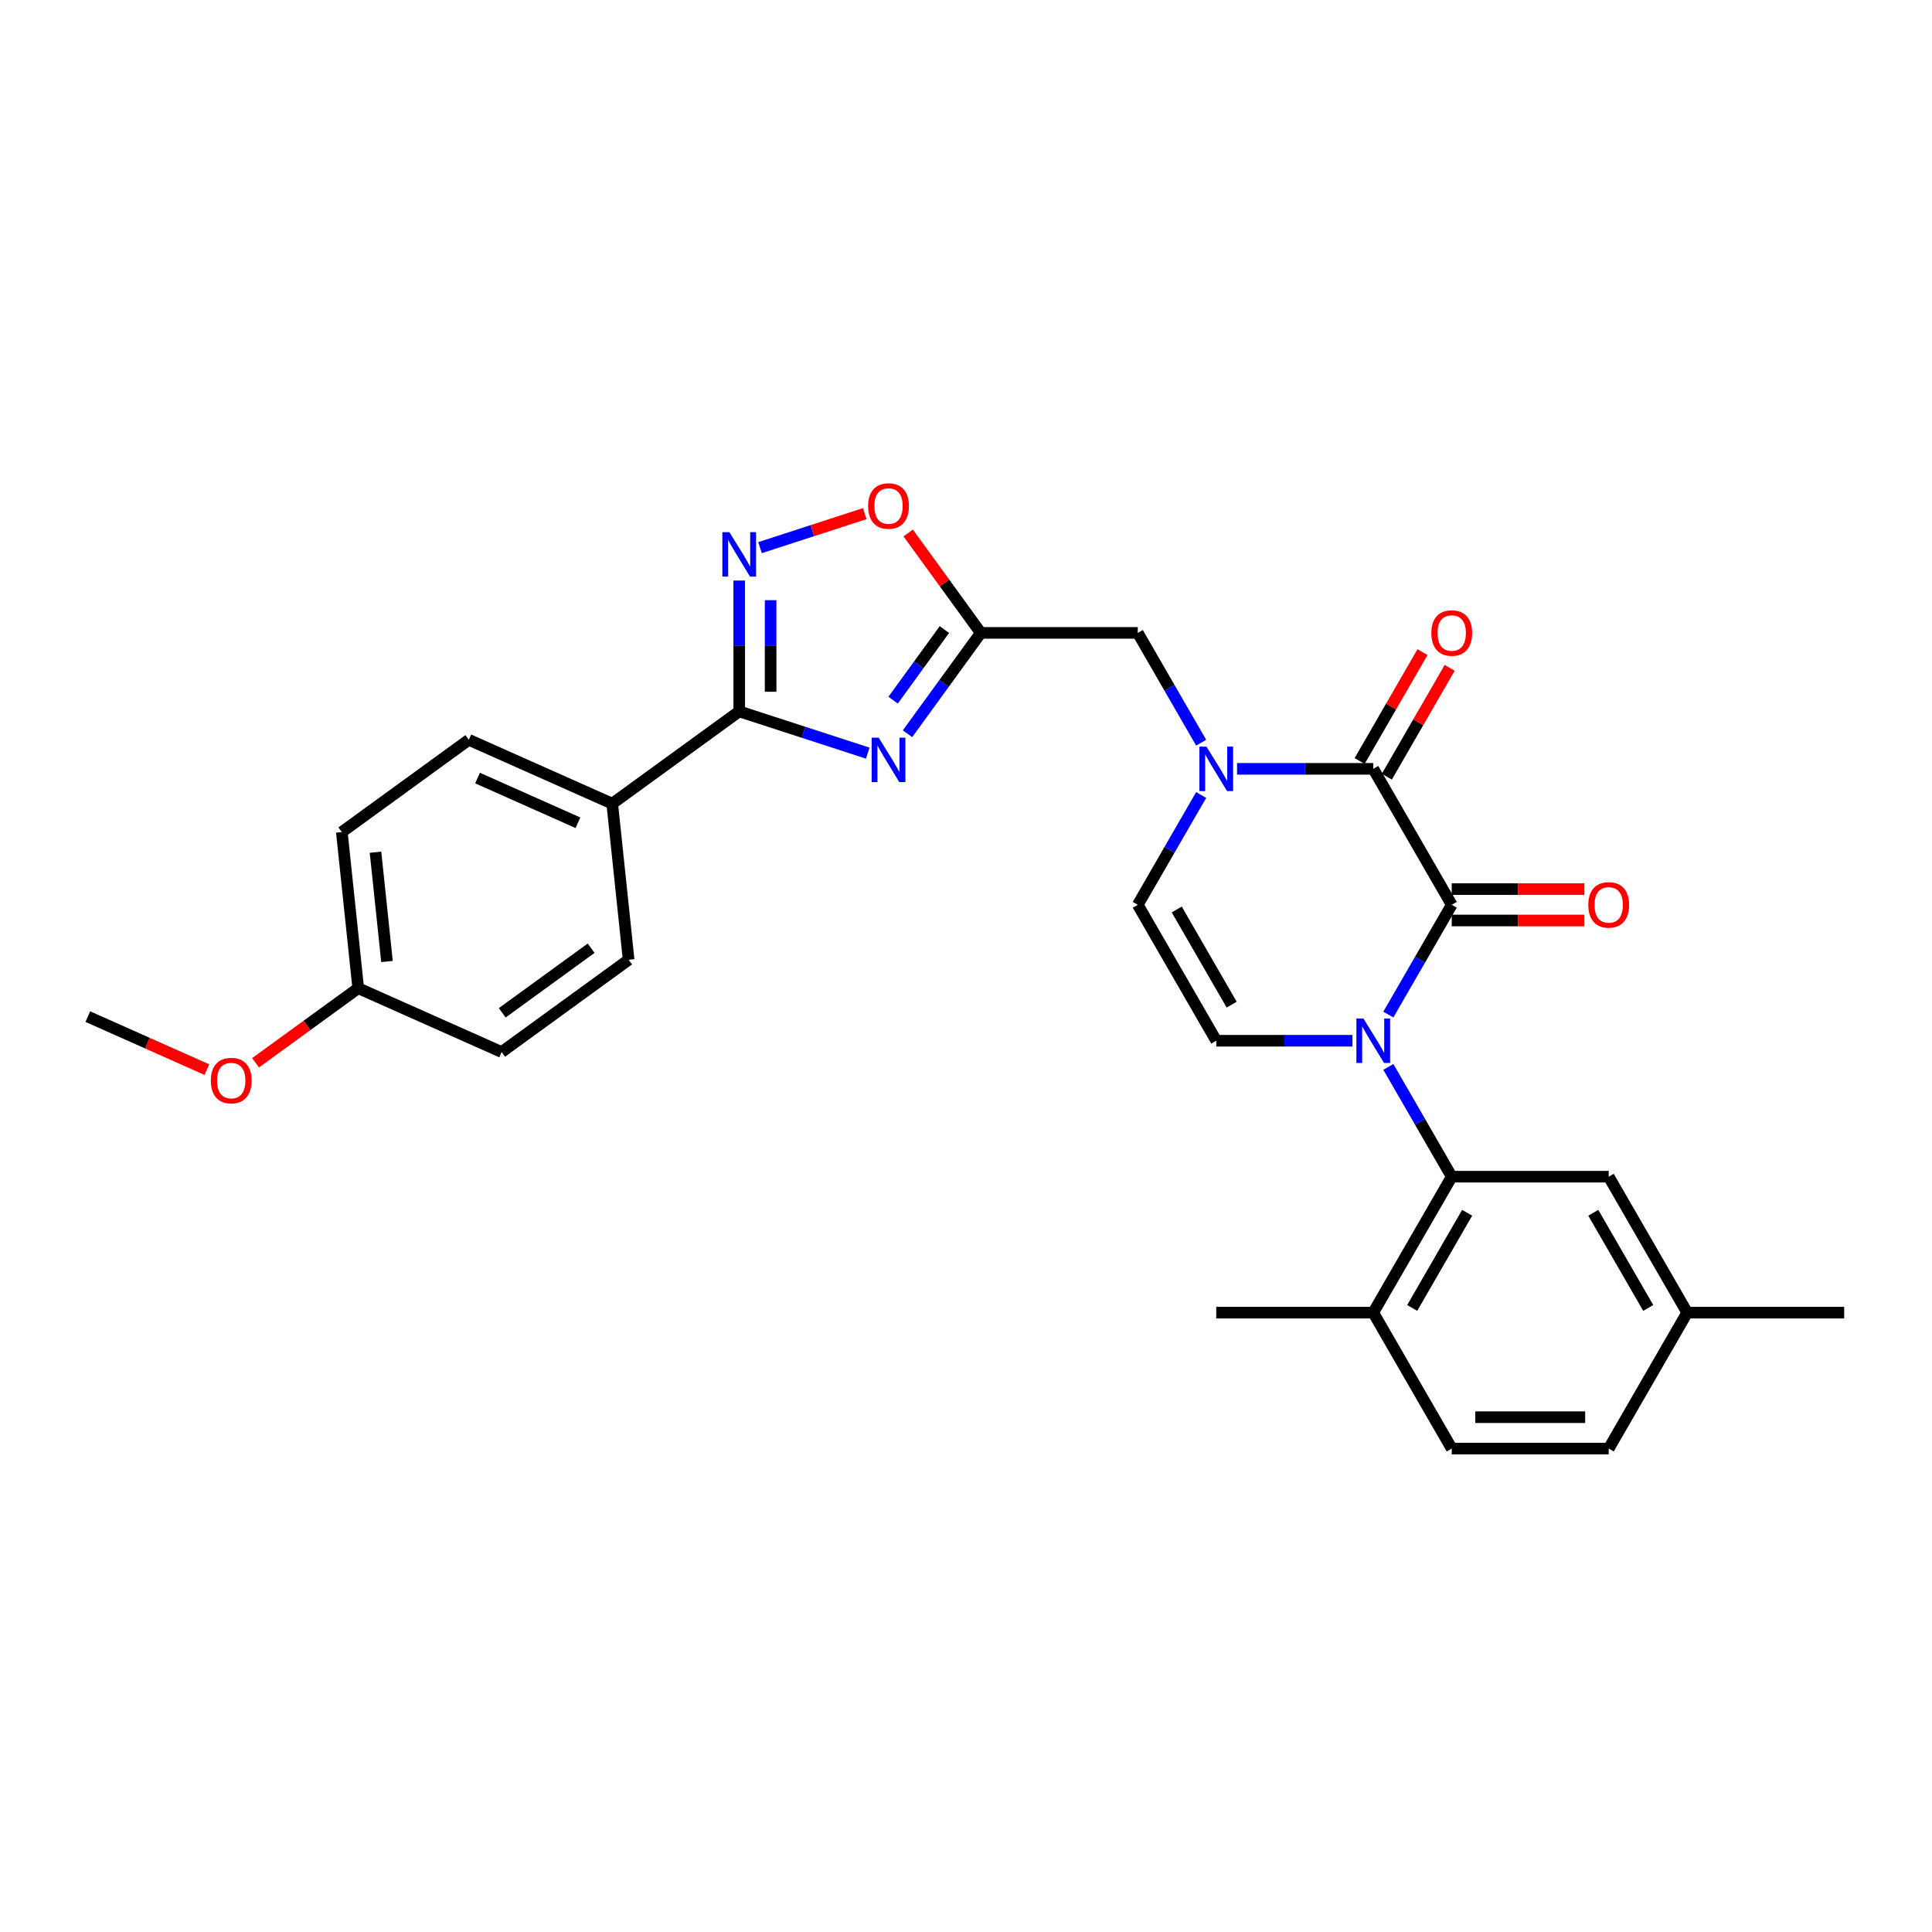 <?xml version='1.0' encoding='iso-8859-1'?>
<svg version='1.1' baseProfile='full'
              xmlns='http://www.w3.org/2000/svg'
                      xmlns:rdkit='http://www.rdkit.org/xml'
                      xmlns:xlink='http://www.w3.org/1999/xlink'
                  xml:space='preserve'
width='1000px' height='1000px' viewBox='0 0 1000 1000'>
<!-- END OF HEADER -->
<rect style='opacity:1.0;fill:#FFFFFF;stroke:none' width='1000' height='1000' x='0' y='0'> </rect>
<path class='bond-0' d='M 718.603,525.148 L 735.009,496.733' style='fill:none;fill-rule:evenodd;stroke:#0000FF;stroke-width:6px;stroke-linecap:butt;stroke-linejoin:miter;stroke-opacity:1' />
<path class='bond-0' d='M 735.009,496.733 L 751.414,468.318' style='fill:none;fill-rule:evenodd;stroke:#000000;stroke-width:6px;stroke-linecap:butt;stroke-linejoin:miter;stroke-opacity:1' />
<path class='bond-7' d='M 718.603,552.222 L 735.009,580.637' style='fill:none;fill-rule:evenodd;stroke:#0000FF;stroke-width:6px;stroke-linecap:butt;stroke-linejoin:miter;stroke-opacity:1' />
<path class='bond-7' d='M 735.009,580.637 L 751.414,609.052' style='fill:none;fill-rule:evenodd;stroke:#000000;stroke-width:6px;stroke-linecap:butt;stroke-linejoin:miter;stroke-opacity:1' />
<path class='bond-8' d='M 700.03,538.685 L 664.782,538.685' style='fill:none;fill-rule:evenodd;stroke:#0000FF;stroke-width:6px;stroke-linecap:butt;stroke-linejoin:miter;stroke-opacity:1' />
<path class='bond-8' d='M 664.782,538.685 L 629.535,538.685' style='fill:none;fill-rule:evenodd;stroke:#000000;stroke-width:6px;stroke-linecap:butt;stroke-linejoin:miter;stroke-opacity:1' />
<path class='bond-1' d='M 751.414,468.318 L 710.788,397.951' style='fill:none;fill-rule:evenodd;stroke:#000000;stroke-width:6px;stroke-linecap:butt;stroke-linejoin:miter;stroke-opacity:1' />
<path class='bond-13' d='M 751.414,476.444 L 785.743,476.444' style='fill:none;fill-rule:evenodd;stroke:#000000;stroke-width:6px;stroke-linecap:butt;stroke-linejoin:miter;stroke-opacity:1' />
<path class='bond-13' d='M 785.743,476.444 L 820.072,476.444' style='fill:none;fill-rule:evenodd;stroke:#FF0000;stroke-width:6px;stroke-linecap:butt;stroke-linejoin:miter;stroke-opacity:1' />
<path class='bond-13' d='M 751.414,460.193 L 785.743,460.193' style='fill:none;fill-rule:evenodd;stroke:#000000;stroke-width:6px;stroke-linecap:butt;stroke-linejoin:miter;stroke-opacity:1' />
<path class='bond-13' d='M 785.743,460.193 L 820.072,460.193' style='fill:none;fill-rule:evenodd;stroke:#FF0000;stroke-width:6px;stroke-linecap:butt;stroke-linejoin:miter;stroke-opacity:1' />
<path class='bond-14' d='M 717.824,402.014 L 734.089,373.843' style='fill:none;fill-rule:evenodd;stroke:#000000;stroke-width:6px;stroke-linecap:butt;stroke-linejoin:miter;stroke-opacity:1' />
<path class='bond-14' d='M 734.089,373.843 L 750.354,345.671' style='fill:none;fill-rule:evenodd;stroke:#FF0000;stroke-width:6px;stroke-linecap:butt;stroke-linejoin:miter;stroke-opacity:1' />
<path class='bond-14' d='M 703.751,393.889 L 720.016,365.718' style='fill:none;fill-rule:evenodd;stroke:#000000;stroke-width:6px;stroke-linecap:butt;stroke-linejoin:miter;stroke-opacity:1' />
<path class='bond-14' d='M 720.016,365.718 L 736.28,337.546' style='fill:none;fill-rule:evenodd;stroke:#FF0000;stroke-width:6px;stroke-linecap:butt;stroke-linejoin:miter;stroke-opacity:1' />
<path class='bond-29' d='M 710.788,397.951 L 675.54,397.951' style='fill:none;fill-rule:evenodd;stroke:#000000;stroke-width:6px;stroke-linecap:butt;stroke-linejoin:miter;stroke-opacity:1' />
<path class='bond-29' d='M 675.54,397.951 L 640.293,397.951' style='fill:none;fill-rule:evenodd;stroke:#0000FF;stroke-width:6px;stroke-linecap:butt;stroke-linejoin:miter;stroke-opacity:1' />
<path class='bond-2' d='M 469.732,379.783 L 488.694,353.684' style='fill:none;fill-rule:evenodd;stroke:#0000FF;stroke-width:6px;stroke-linecap:butt;stroke-linejoin:miter;stroke-opacity:1' />
<path class='bond-2' d='M 488.694,353.684 L 507.656,327.585' style='fill:none;fill-rule:evenodd;stroke:#000000;stroke-width:6px;stroke-linecap:butt;stroke-linejoin:miter;stroke-opacity:1' />
<path class='bond-2' d='M 462.274,362.401 L 475.547,344.132' style='fill:none;fill-rule:evenodd;stroke:#0000FF;stroke-width:6px;stroke-linecap:butt;stroke-linejoin:miter;stroke-opacity:1' />
<path class='bond-2' d='M 475.547,344.132 L 488.821,325.863' style='fill:none;fill-rule:evenodd;stroke:#000000;stroke-width:6px;stroke-linecap:butt;stroke-linejoin:miter;stroke-opacity:1' />
<path class='bond-4' d='M 449.139,389.824 L 415.88,379.017' style='fill:none;fill-rule:evenodd;stroke:#0000FF;stroke-width:6px;stroke-linecap:butt;stroke-linejoin:miter;stroke-opacity:1' />
<path class='bond-4' d='M 415.88,379.017 L 382.621,368.211' style='fill:none;fill-rule:evenodd;stroke:#000000;stroke-width:6px;stroke-linecap:butt;stroke-linejoin:miter;stroke-opacity:1' />
<path class='bond-3' d='M 621.72,411.488 L 605.314,439.903' style='fill:none;fill-rule:evenodd;stroke:#0000FF;stroke-width:6px;stroke-linecap:butt;stroke-linejoin:miter;stroke-opacity:1' />
<path class='bond-3' d='M 605.314,439.903 L 588.909,468.318' style='fill:none;fill-rule:evenodd;stroke:#000000;stroke-width:6px;stroke-linecap:butt;stroke-linejoin:miter;stroke-opacity:1' />
<path class='bond-11' d='M 621.72,384.415 L 605.314,356' style='fill:none;fill-rule:evenodd;stroke:#0000FF;stroke-width:6px;stroke-linecap:butt;stroke-linejoin:miter;stroke-opacity:1' />
<path class='bond-11' d='M 605.314,356 L 588.909,327.585' style='fill:none;fill-rule:evenodd;stroke:#000000;stroke-width:6px;stroke-linecap:butt;stroke-linejoin:miter;stroke-opacity:1' />
<path class='bond-12' d='M 382.621,368.211 L 316.887,415.97' style='fill:none;fill-rule:evenodd;stroke:#000000;stroke-width:6px;stroke-linecap:butt;stroke-linejoin:miter;stroke-opacity:1' />
<path class='bond-31' d='M 382.621,368.211 L 382.621,334.353' style='fill:none;fill-rule:evenodd;stroke:#000000;stroke-width:6px;stroke-linecap:butt;stroke-linejoin:miter;stroke-opacity:1' />
<path class='bond-31' d='M 382.621,334.353 L 382.621,300.495' style='fill:none;fill-rule:evenodd;stroke:#0000FF;stroke-width:6px;stroke-linecap:butt;stroke-linejoin:miter;stroke-opacity:1' />
<path class='bond-31' d='M 398.872,358.054 L 398.872,334.353' style='fill:none;fill-rule:evenodd;stroke:#000000;stroke-width:6px;stroke-linecap:butt;stroke-linejoin:miter;stroke-opacity:1' />
<path class='bond-31' d='M 398.872,334.353 L 398.872,310.652' style='fill:none;fill-rule:evenodd;stroke:#0000FF;stroke-width:6px;stroke-linecap:butt;stroke-linejoin:miter;stroke-opacity:1' />
<path class='bond-5' d='M 507.656,327.585 L 588.909,327.585' style='fill:none;fill-rule:evenodd;stroke:#000000;stroke-width:6px;stroke-linecap:butt;stroke-linejoin:miter;stroke-opacity:1' />
<path class='bond-10' d='M 507.656,327.585 L 488.871,301.729' style='fill:none;fill-rule:evenodd;stroke:#000000;stroke-width:6px;stroke-linecap:butt;stroke-linejoin:miter;stroke-opacity:1' />
<path class='bond-10' d='M 488.871,301.729 L 470.086,275.874' style='fill:none;fill-rule:evenodd;stroke:#FF0000;stroke-width:6px;stroke-linecap:butt;stroke-linejoin:miter;stroke-opacity:1' />
<path class='bond-6' d='M 393.379,283.463 L 420.483,274.657' style='fill:none;fill-rule:evenodd;stroke:#0000FF;stroke-width:6px;stroke-linecap:butt;stroke-linejoin:miter;stroke-opacity:1' />
<path class='bond-6' d='M 420.483,274.657 L 447.586,265.85' style='fill:none;fill-rule:evenodd;stroke:#FF0000;stroke-width:6px;stroke-linecap:butt;stroke-linejoin:miter;stroke-opacity:1' />
<path class='bond-15' d='M 751.414,609.052 L 710.788,679.419' style='fill:none;fill-rule:evenodd;stroke:#000000;stroke-width:6px;stroke-linecap:butt;stroke-linejoin:miter;stroke-opacity:1' />
<path class='bond-15' d='M 759.393,627.732 L 730.955,676.989' style='fill:none;fill-rule:evenodd;stroke:#000000;stroke-width:6px;stroke-linecap:butt;stroke-linejoin:miter;stroke-opacity:1' />
<path class='bond-16' d='M 751.414,609.052 L 832.667,609.052' style='fill:none;fill-rule:evenodd;stroke:#000000;stroke-width:6px;stroke-linecap:butt;stroke-linejoin:miter;stroke-opacity:1' />
<path class='bond-9' d='M 629.535,538.685 L 588.909,468.318' style='fill:none;fill-rule:evenodd;stroke:#000000;stroke-width:6px;stroke-linecap:butt;stroke-linejoin:miter;stroke-opacity:1' />
<path class='bond-9' d='M 637.515,520.005 L 609.076,470.748' style='fill:none;fill-rule:evenodd;stroke:#000000;stroke-width:6px;stroke-linecap:butt;stroke-linejoin:miter;stroke-opacity:1' />
<path class='bond-17' d='M 316.887,415.97 L 242.659,382.922' style='fill:none;fill-rule:evenodd;stroke:#000000;stroke-width:6px;stroke-linecap:butt;stroke-linejoin:miter;stroke-opacity:1' />
<path class='bond-17' d='M 299.143,425.858 L 247.183,402.724' style='fill:none;fill-rule:evenodd;stroke:#000000;stroke-width:6px;stroke-linecap:butt;stroke-linejoin:miter;stroke-opacity:1' />
<path class='bond-18' d='M 316.887,415.97 L 325.38,496.777' style='fill:none;fill-rule:evenodd;stroke:#000000;stroke-width:6px;stroke-linecap:butt;stroke-linejoin:miter;stroke-opacity:1' />
<path class='bond-19' d='M 710.788,679.419 L 751.414,749.785' style='fill:none;fill-rule:evenodd;stroke:#000000;stroke-width:6px;stroke-linecap:butt;stroke-linejoin:miter;stroke-opacity:1' />
<path class='bond-26' d='M 710.788,679.419 L 629.535,679.419' style='fill:none;fill-rule:evenodd;stroke:#000000;stroke-width:6px;stroke-linecap:butt;stroke-linejoin:miter;stroke-opacity:1' />
<path class='bond-20' d='M 832.667,609.052 L 873.293,679.419' style='fill:none;fill-rule:evenodd;stroke:#000000;stroke-width:6px;stroke-linecap:butt;stroke-linejoin:miter;stroke-opacity:1' />
<path class='bond-20' d='M 824.687,627.732 L 853.126,676.989' style='fill:none;fill-rule:evenodd;stroke:#000000;stroke-width:6px;stroke-linecap:butt;stroke-linejoin:miter;stroke-opacity:1' />
<path class='bond-24' d='M 242.659,382.922 L 176.924,430.681' style='fill:none;fill-rule:evenodd;stroke:#000000;stroke-width:6px;stroke-linecap:butt;stroke-linejoin:miter;stroke-opacity:1' />
<path class='bond-23' d='M 325.38,496.777 L 259.645,544.537' style='fill:none;fill-rule:evenodd;stroke:#000000;stroke-width:6px;stroke-linecap:butt;stroke-linejoin:miter;stroke-opacity:1' />
<path class='bond-23' d='M 305.968,490.794 L 259.954,524.226' style='fill:none;fill-rule:evenodd;stroke:#000000;stroke-width:6px;stroke-linecap:butt;stroke-linejoin:miter;stroke-opacity:1' />
<path class='bond-30' d='M 751.414,749.785 L 832.667,749.785' style='fill:none;fill-rule:evenodd;stroke:#000000;stroke-width:6px;stroke-linecap:butt;stroke-linejoin:miter;stroke-opacity:1' />
<path class='bond-30' d='M 763.602,733.535 L 820.479,733.535' style='fill:none;fill-rule:evenodd;stroke:#000000;stroke-width:6px;stroke-linecap:butt;stroke-linejoin:miter;stroke-opacity:1' />
<path class='bond-22' d='M 873.293,679.419 L 832.667,749.785' style='fill:none;fill-rule:evenodd;stroke:#000000;stroke-width:6px;stroke-linecap:butt;stroke-linejoin:miter;stroke-opacity:1' />
<path class='bond-27' d='M 873.293,679.419 L 954.545,679.419' style='fill:none;fill-rule:evenodd;stroke:#000000;stroke-width:6px;stroke-linecap:butt;stroke-linejoin:miter;stroke-opacity:1' />
<path class='bond-21' d='M 185.417,511.488 L 259.645,544.537' style='fill:none;fill-rule:evenodd;stroke:#000000;stroke-width:6px;stroke-linecap:butt;stroke-linejoin:miter;stroke-opacity:1' />
<path class='bond-25' d='M 185.417,511.488 L 158.847,530.793' style='fill:none;fill-rule:evenodd;stroke:#000000;stroke-width:6px;stroke-linecap:butt;stroke-linejoin:miter;stroke-opacity:1' />
<path class='bond-25' d='M 158.847,530.793 L 132.277,550.097' style='fill:none;fill-rule:evenodd;stroke:#FF0000;stroke-width:6px;stroke-linecap:butt;stroke-linejoin:miter;stroke-opacity:1' />
<path class='bond-32' d='M 185.417,511.488 L 176.924,430.681' style='fill:none;fill-rule:evenodd;stroke:#000000;stroke-width:6px;stroke-linecap:butt;stroke-linejoin:miter;stroke-opacity:1' />
<path class='bond-32' d='M 200.305,497.668 L 194.359,441.103' style='fill:none;fill-rule:evenodd;stroke:#000000;stroke-width:6px;stroke-linecap:butt;stroke-linejoin:miter;stroke-opacity:1' />
<path class='bond-28' d='M 107.088,553.64 L 76.271,539.919' style='fill:none;fill-rule:evenodd;stroke:#FF0000;stroke-width:6px;stroke-linecap:butt;stroke-linejoin:miter;stroke-opacity:1' />
<path class='bond-28' d='M 76.271,539.919 L 45.455,526.199' style='fill:none;fill-rule:evenodd;stroke:#000000;stroke-width:6px;stroke-linecap:butt;stroke-linejoin:miter;stroke-opacity:1' />
<path  class='atom-0' d='M 705.701 527.18
L 713.242 539.368
Q 713.989 540.57, 715.192 542.748
Q 716.394 544.925, 716.459 545.055
L 716.459 527.18
L 719.514 527.18
L 719.514 550.19
L 716.362 550.19
L 708.269 536.865
Q 707.326 535.305, 706.319 533.517
Q 705.344 531.73, 705.051 531.177
L 705.051 550.19
L 702.061 550.19
L 702.061 527.18
L 705.701 527.18
' fill='#0000FF'/>
<path  class='atom-3' d='M 454.811 381.814
L 462.351 394.002
Q 463.099 395.204, 464.301 397.382
Q 465.504 399.56, 465.569 399.69
L 465.569 381.814
L 468.624 381.814
L 468.624 404.825
L 465.471 404.825
L 457.378 391.499
Q 456.436 389.939, 455.428 388.152
Q 454.453 386.364, 454.161 385.812
L 454.161 404.825
L 451.171 404.825
L 451.171 381.814
L 454.811 381.814
' fill='#0000FF'/>
<path  class='atom-4' d='M 624.449 386.446
L 631.989 398.634
Q 632.736 399.836, 633.939 402.014
Q 635.142 404.192, 635.207 404.322
L 635.207 386.446
L 638.262 386.446
L 638.262 409.457
L 635.109 409.457
L 627.016 396.131
Q 626.074 394.571, 625.066 392.784
Q 624.091 390.996, 623.799 390.444
L 623.799 409.457
L 620.809 409.457
L 620.809 386.446
L 624.449 386.446
' fill='#0000FF'/>
<path  class='atom-7' d='M 377.535 275.453
L 385.075 287.641
Q 385.823 288.843, 387.025 291.021
Q 388.228 293.199, 388.293 293.329
L 388.293 275.453
L 391.348 275.453
L 391.348 298.464
L 388.195 298.464
L 380.103 285.138
Q 379.16 283.578, 378.152 281.791
Q 377.177 280.003, 376.885 279.451
L 376.885 298.464
L 373.895 298.464
L 373.895 275.453
L 377.535 275.453
' fill='#0000FF'/>
<path  class='atom-11' d='M 449.334 261.915
Q 449.334 256.39, 452.064 253.302
Q 454.795 250.215, 459.897 250.215
Q 465 250.215, 467.73 253.302
Q 470.46 256.39, 470.46 261.915
Q 470.46 267.505, 467.697 270.69
Q 464.935 273.843, 459.897 273.843
Q 454.827 273.843, 452.064 270.69
Q 449.334 267.538, 449.334 261.915
M 459.897 271.243
Q 463.407 271.243, 465.292 268.903
Q 467.21 266.53, 467.21 261.915
Q 467.21 257.397, 465.292 255.122
Q 463.407 252.815, 459.897 252.815
Q 456.387 252.815, 454.469 255.09
Q 452.584 257.365, 452.584 261.915
Q 452.584 266.563, 454.469 268.903
Q 456.387 271.243, 459.897 271.243
' fill='#FF0000'/>
<path  class='atom-14' d='M 822.104 468.383
Q 822.104 462.858, 824.834 459.77
Q 827.564 456.683, 832.667 456.683
Q 837.769 456.683, 840.499 459.77
Q 843.229 462.858, 843.229 468.383
Q 843.229 473.973, 840.467 477.159
Q 837.704 480.311, 832.667 480.311
Q 827.596 480.311, 824.834 477.159
Q 822.104 474.006, 822.104 468.383
M 832.667 477.711
Q 836.177 477.711, 838.062 475.371
Q 839.979 472.998, 839.979 468.383
Q 839.979 463.866, 838.062 461.591
Q 836.177 459.283, 832.667 459.283
Q 829.156 459.283, 827.239 461.558
Q 825.354 463.833, 825.354 468.383
Q 825.354 473.031, 827.239 475.371
Q 829.156 477.711, 832.667 477.711
' fill='#FF0000'/>
<path  class='atom-15' d='M 740.851 327.65
Q 740.851 322.124, 743.581 319.037
Q 746.311 315.949, 751.414 315.949
Q 756.517 315.949, 759.247 319.037
Q 761.977 322.124, 761.977 327.65
Q 761.977 333.24, 759.214 336.425
Q 756.452 339.578, 751.414 339.578
Q 746.344 339.578, 743.581 336.425
Q 740.851 333.272, 740.851 327.65
M 751.414 336.977
Q 754.924 336.977, 756.809 334.637
Q 758.727 332.265, 758.727 327.65
Q 758.727 323.132, 756.809 320.857
Q 754.924 318.549, 751.414 318.549
Q 747.904 318.549, 745.986 320.824
Q 744.101 323.099, 744.101 327.65
Q 744.101 332.297, 745.986 334.637
Q 747.904 336.977, 751.414 336.977
' fill='#FF0000'/>
<path  class='atom-26' d='M 109.12 559.312
Q 109.12 553.787, 111.85 550.699
Q 114.58 547.612, 119.682 547.612
Q 124.785 547.612, 127.515 550.699
Q 130.245 553.787, 130.245 559.312
Q 130.245 564.902, 127.483 568.087
Q 124.72 571.24, 119.682 571.24
Q 114.612 571.24, 111.85 568.087
Q 109.12 564.935, 109.12 559.312
M 119.682 568.64
Q 123.193 568.64, 125.078 566.3
Q 126.995 563.927, 126.995 559.312
Q 126.995 554.795, 125.078 552.52
Q 123.193 550.212, 119.682 550.212
Q 116.172 550.212, 114.255 552.487
Q 112.37 554.762, 112.37 559.312
Q 112.37 563.96, 114.255 566.3
Q 116.172 568.64, 119.682 568.64
' fill='#FF0000'/>
</svg>
